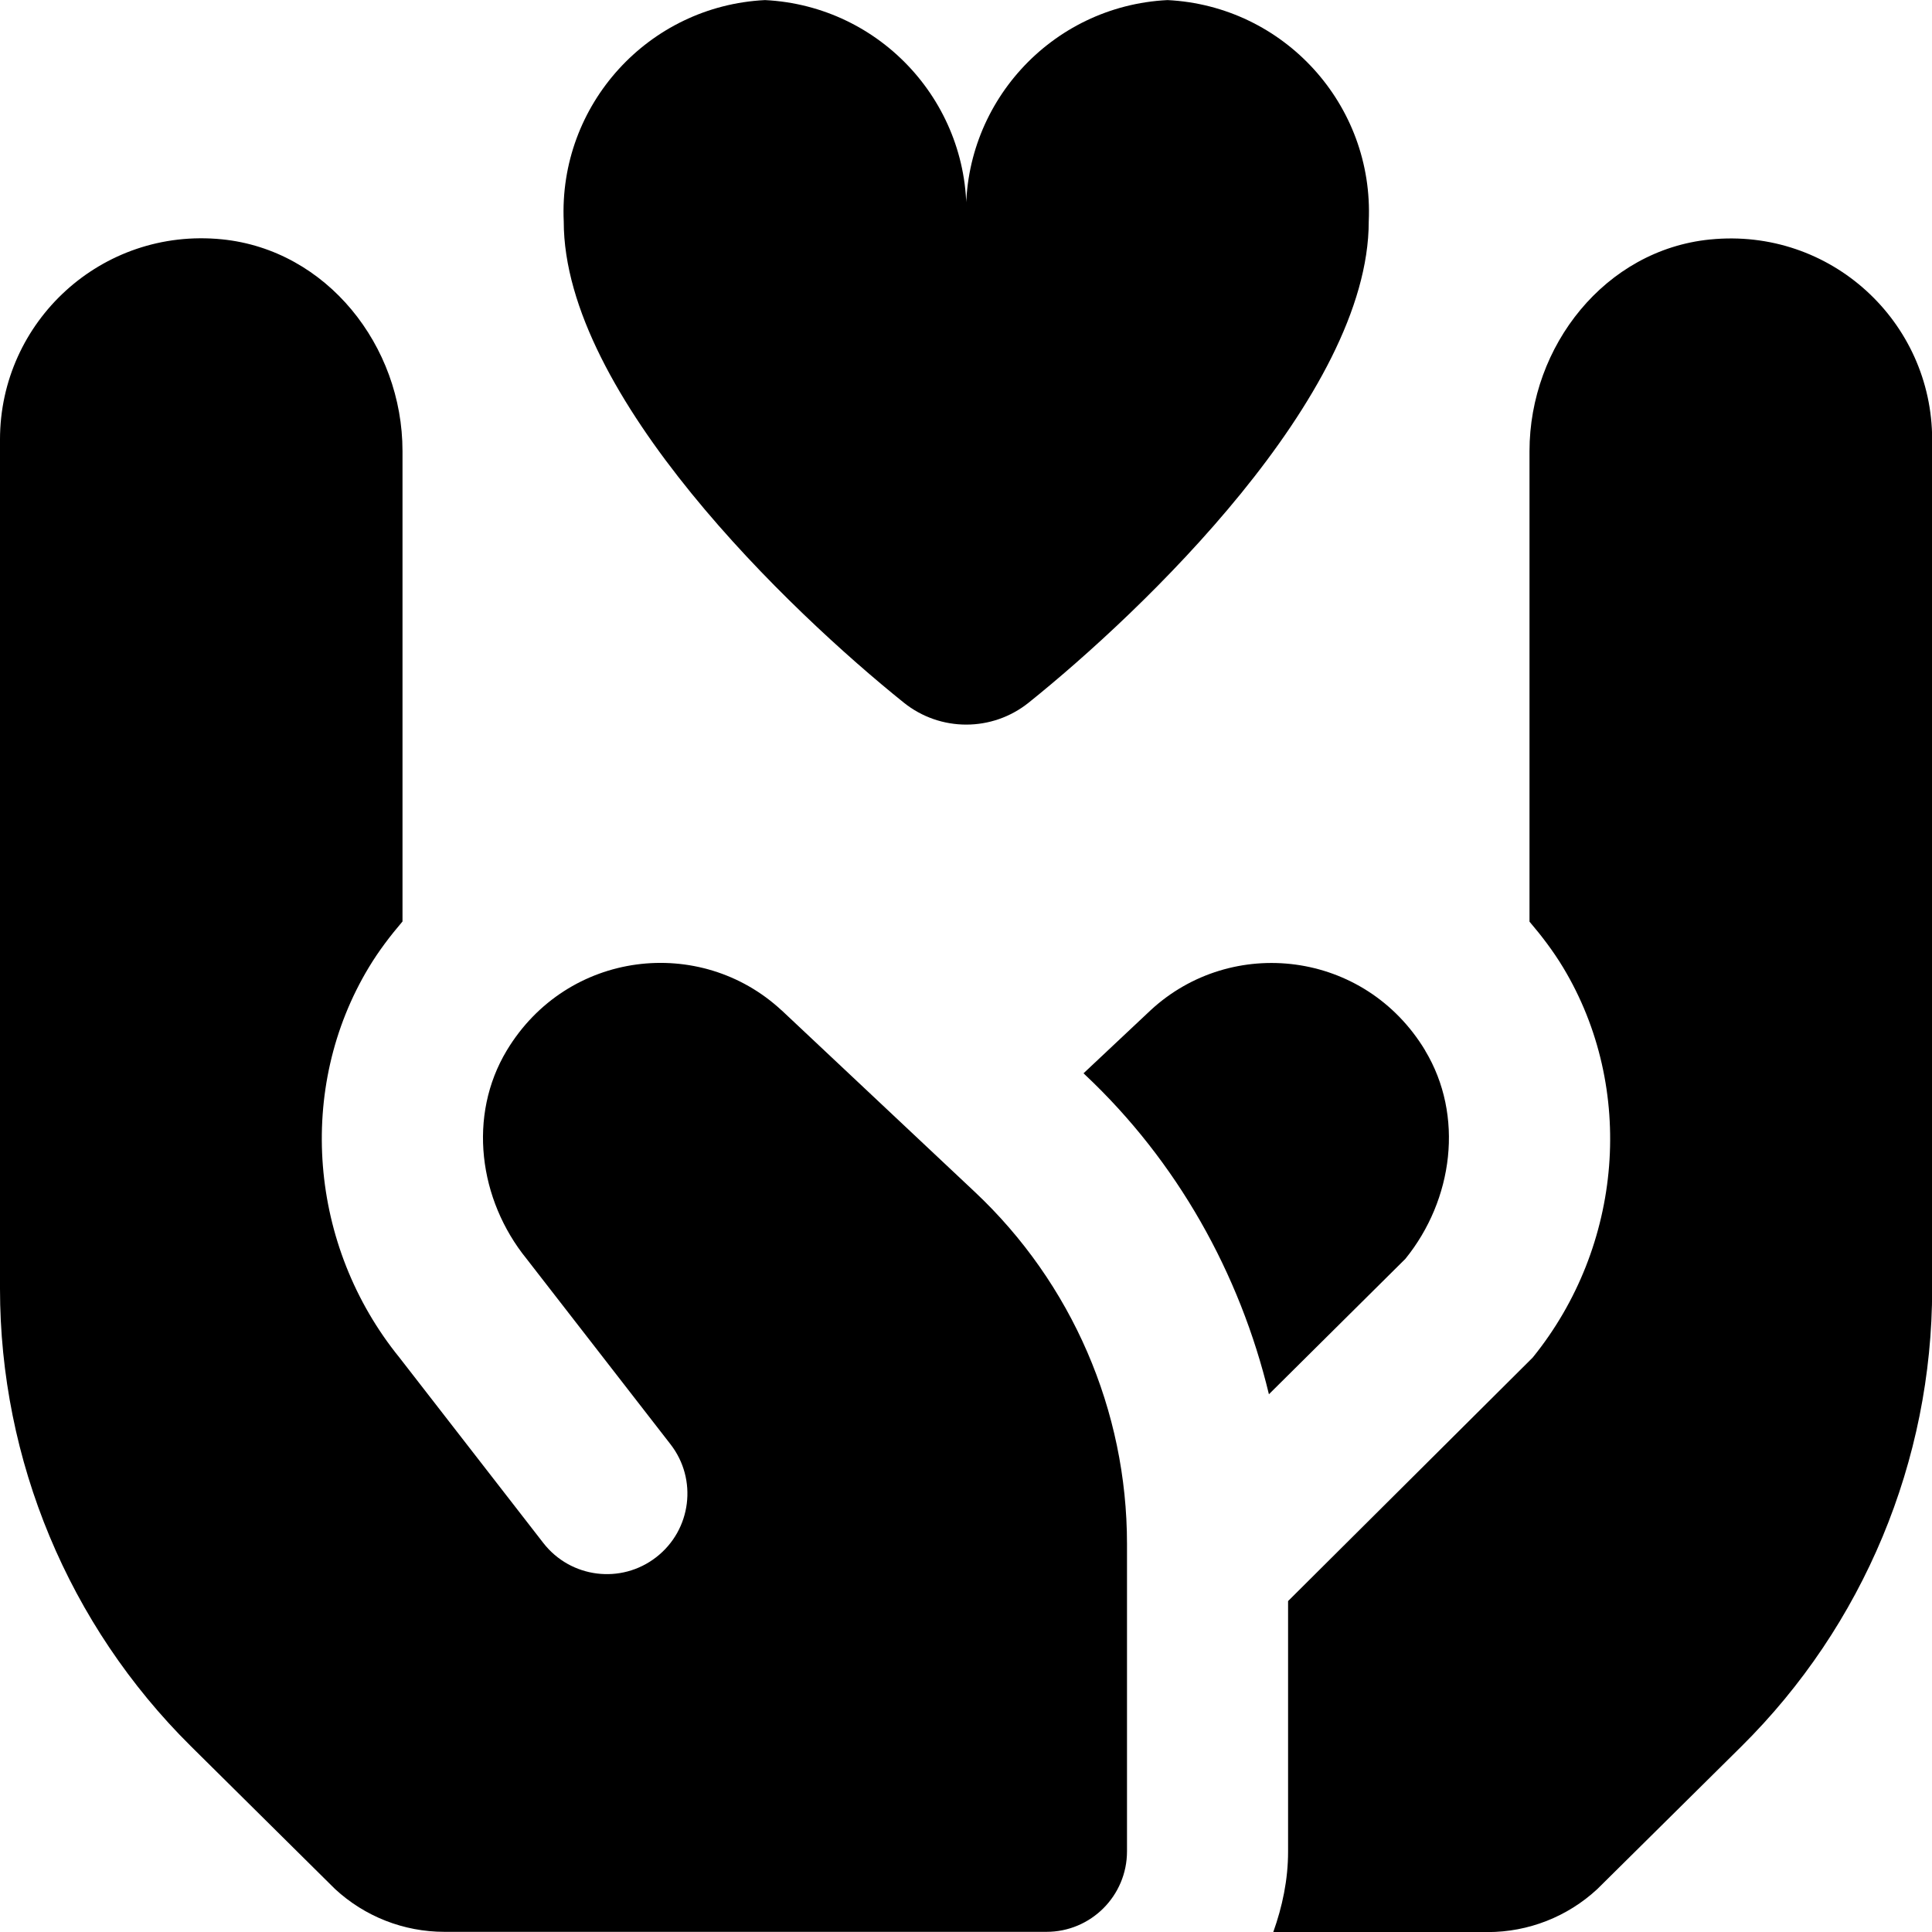 <svg xmlns:xlink="http://www.w3.org/1999/xlink" xmlns="http://www.w3.org/2000/svg" id="Layer_1"
  data-name="Layer 1" viewBox="0 0 24 24" width="40" height="40">
  <path
    d="m9.708,12.55c-1.007-.934-2.66-.748-3.412.498,0,0,0,0,0,0-.488.81-.35,1.855.245,2.589l1.788,2.304c.339.436.26,1.064-.177,1.403-.436.339-1.064.26-1.403-.177l-1.788-2.304c-1.122-1.383-1.285-3.345-.378-4.848.123-.204.266-.391.417-.568v-5.844c0-1.308-.941-2.499-2.242-2.63-1.496-.15-2.758,1.021-2.758,2.487v10.547c0,2.134.853,4.18,2.369,5.683l1.792,1.775c.37.343.855.533,1.36.533h7.479c.552,0,1-.448,1-1v-3.82c0-1.655-.684-3.237-1.89-4.371l-2.402-2.258ZM21.242,2.975c-1.301.13-2.242,1.322-2.242,2.63v5.844c.151.177.293.363.417.568.906,1.503.744,3.465-.378,4.848l-3.038,3.024v3.112c0,.352-.072.686-.184,1h2.664c.504,0,.99-.19,1.36-.533l1.79-1.772c1.517-1.502,2.371-3.549,2.371-5.685V5.462c0-1.466-1.261-2.637-2.758-2.487Zm-3.538,10.074s0,0,0,0c-.752-1.246-2.405-1.432-3.412-.498l-.832.782.02.019c1.141,1.073,1.921,2.464,2.283,3.968l1.695-1.682c.595-.734.733-1.78.245-2.589Zm-.701-10.298c0,2.163-2.82,4.851-4.225,5.978-.453.363-1.097.363-1.55,0-1.405-1.128-4.225-3.815-4.225-5.978-.066-1.449,1.052-2.678,2.5-2.75,1.448.072,2.566,1.301,2.5,2.75-.066-1.449,1.052-2.678,2.5-2.75,1.448.072,2.566,1.301,2.5,2.75Z" />
</svg>